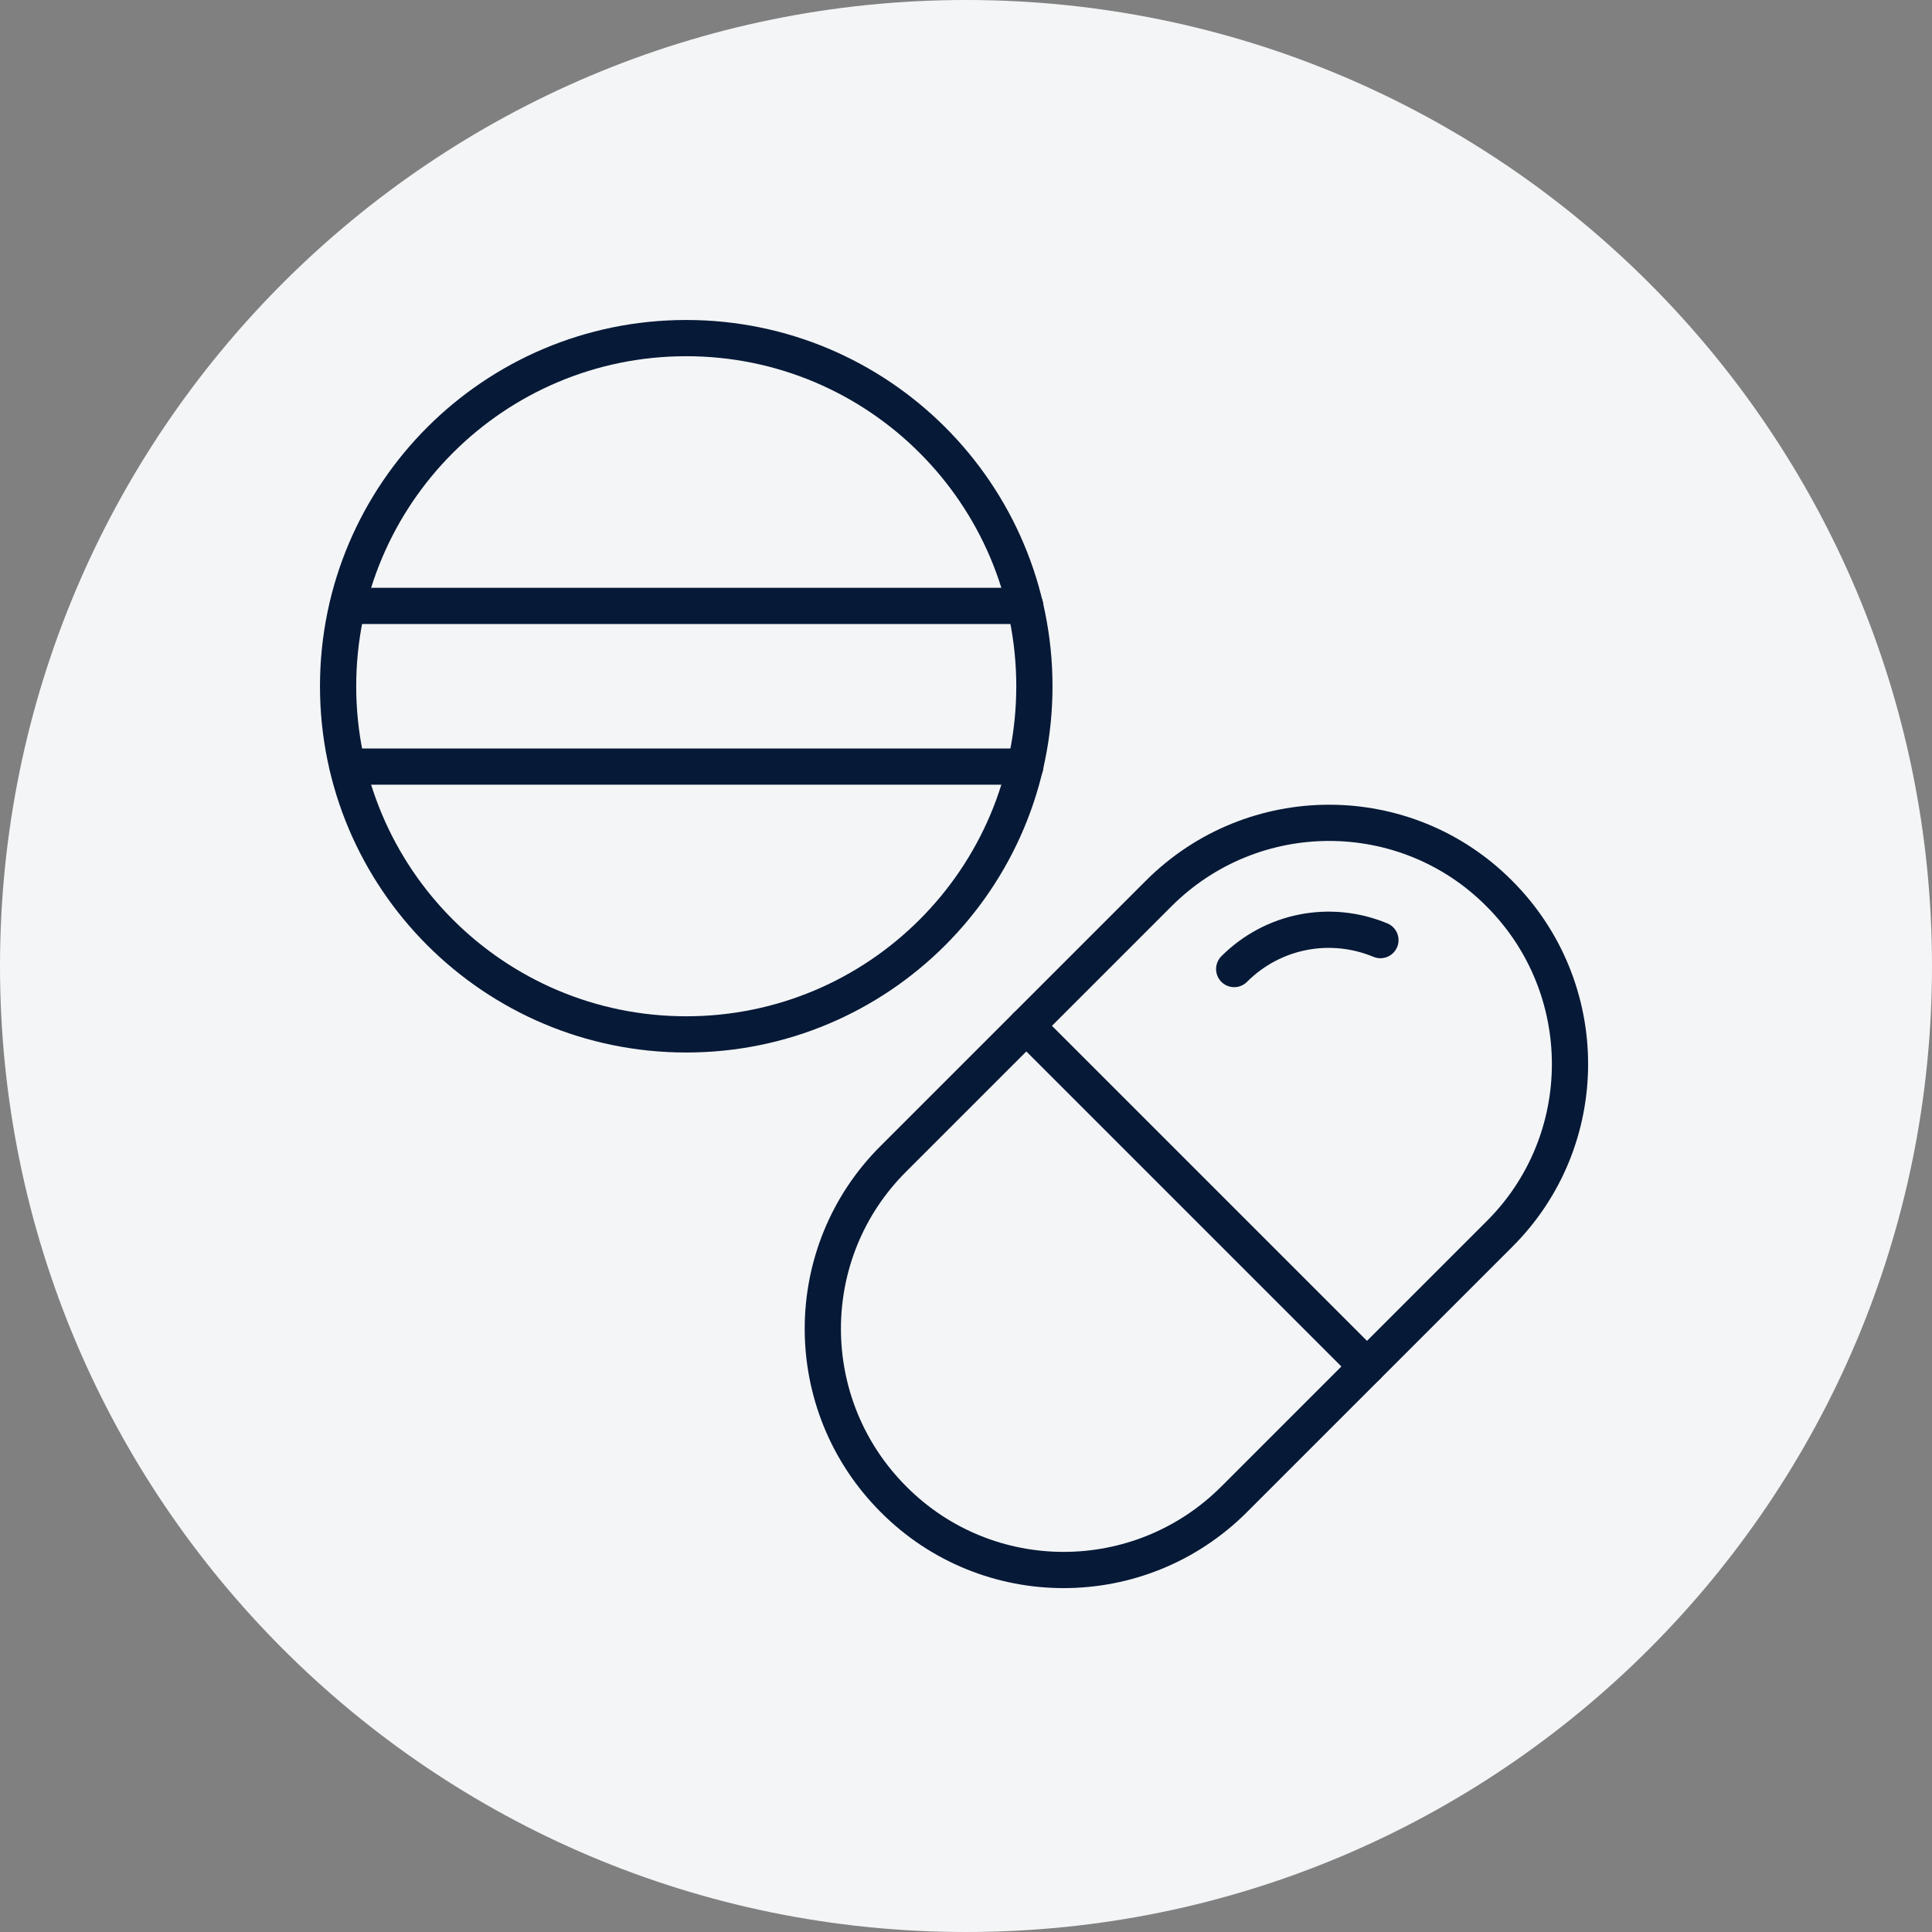 <svg width="80" height="80" viewBox="0 0 80 80" fill="none" xmlns="http://www.w3.org/2000/svg">
<rect x="0" y="0" width="80" height="80" fill="#808080" stroke="none"/>
<path d="M0 40C0 17.909 17.909 0 40 0V0C62.091 0 80 17.909 80 40V40C80 62.091 62.091 80 40 80V80C17.909 80 0 62.091 0 40V40Z" fill="#F4F5F6"/>
<path d="M28.416 42.832C36.378 42.832 42.832 36.378 42.832 28.416C42.832 20.454 36.378 14 28.416 14C20.454 14 14 20.454 14 28.416C14 36.378 20.454 42.832 28.416 42.832Z" stroke="#061937" stroke-width="1.5" stroke-linecap="round" stroke-linejoin="round"/>
<path d="M51.104 62.083C47.201 65.986 40.88 65.986 36.999 62.083C33.095 58.179 33.095 51.859 36.999 47.977L47.977 36.999C51.88 33.096 58.201 33.096 62.083 36.999C65.986 40.903 65.986 47.223 62.083 51.105L51.104 62.083Z" stroke="#061937" stroke-width="1.5" stroke-linecap="round" stroke-linejoin="round"/>
<path d="M42.498 42.477L56.603 56.582" stroke="#061937" stroke-width="1.5" stroke-linecap="round" stroke-linejoin="round"/>
<path d="M51.105 40.126C52.702 38.529 55.075 38.063 57.16 38.928" stroke="#061937" stroke-width="1.5" stroke-linecap="round" stroke-linejoin="round"/>
<path d="M42.454 25.089H14.398" stroke="#061937" stroke-width="1.5" stroke-linecap="round" stroke-linejoin="round"/>
<path d="M14.398 31.743H42.454" stroke="#061937" stroke-width="1.5" stroke-linecap="round" stroke-linejoin="round"/>
</svg>
